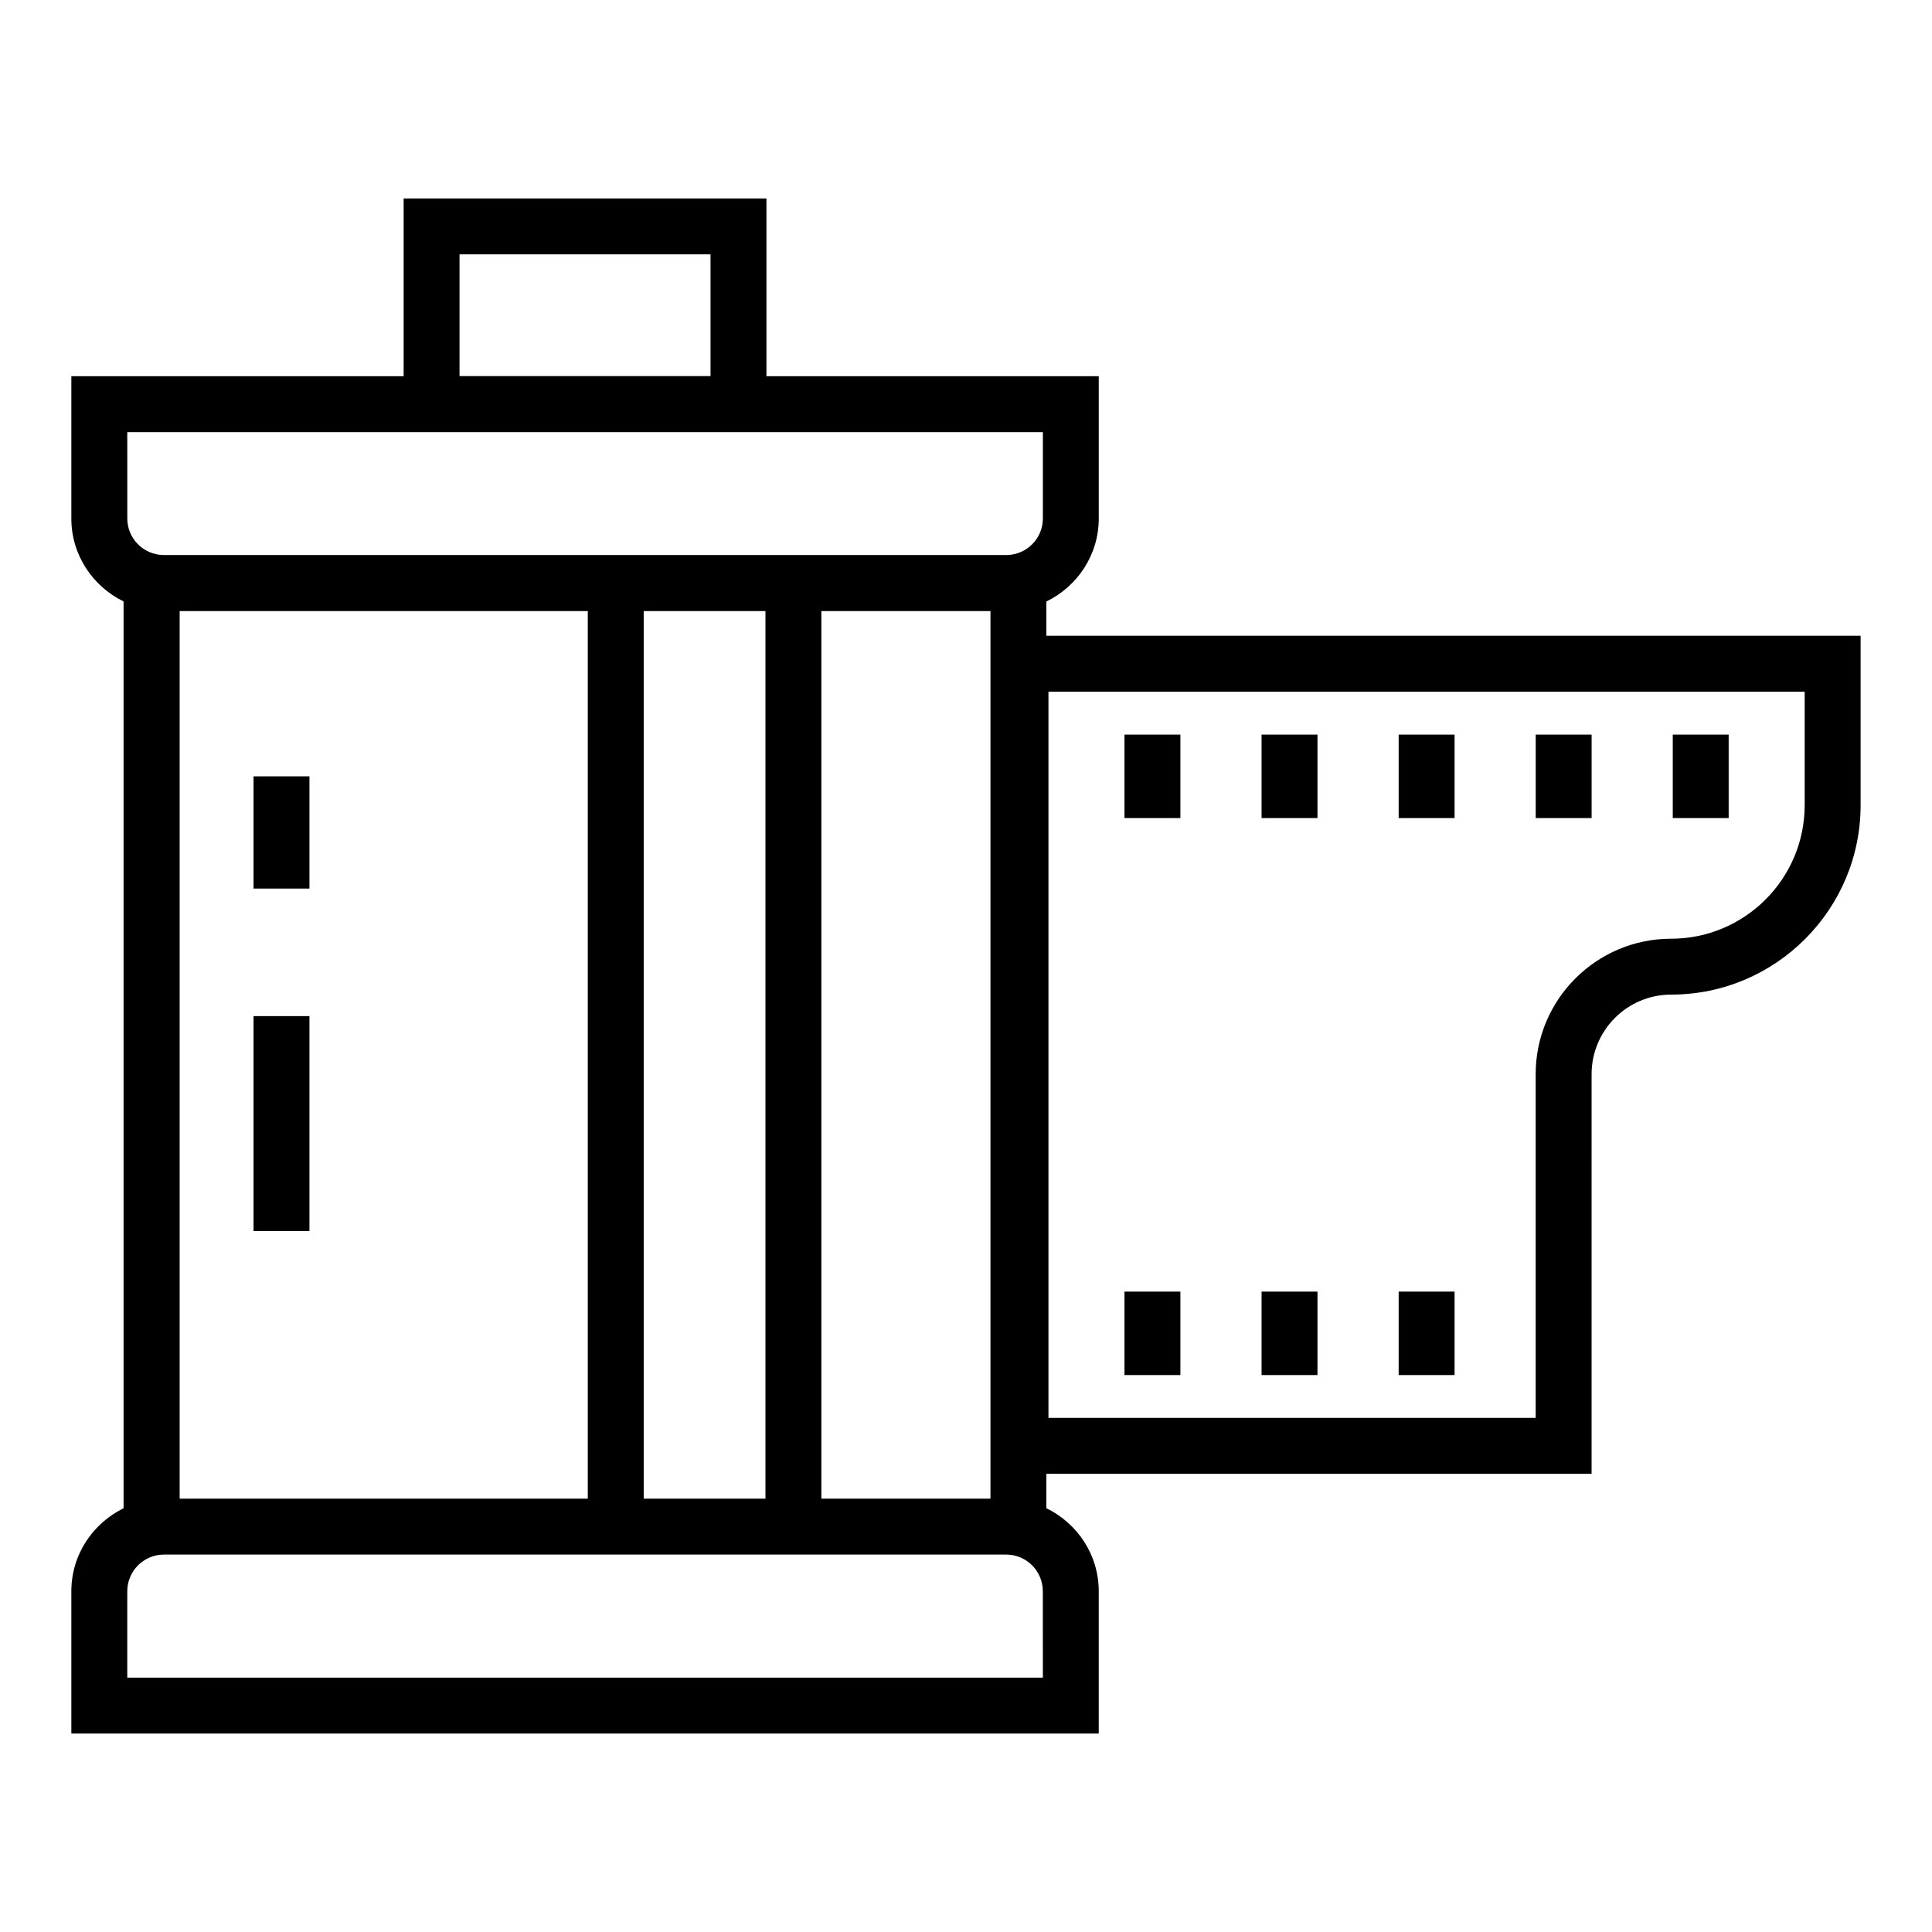 <?xml version="1.0" encoding="UTF-8"?>
<!-- Uploaded to: SVG Repo, www.svgrepo.com, Generator: SVG Repo Mixer Tools -->
<svg fill="#000000" width="800px" height="800px" version="1.1" viewBox="144 144 512 512" xmlns="http://www.w3.org/2000/svg">
 <g>
  <path d="m421.3 303.41c8.18-3.981 13.879-12.305 13.879-22v-37.711h-88.062v-47.113h-96.148v47.117l-88.062-0.004v37.711c0 9.68 5.68 17.988 13.84 21.98v240.32c-8.156 3.988-13.84 12.297-13.84 21.98v37.711h272.27v-37.711c0-9.695-5.699-18.016-13.879-22v-9.121h144.49l0.004-105.92c0-11.621 9.457-21.07 21.078-21.07 27.688 0.004 50.211-22.52 50.211-50.211v-44.879h-215.78zm-155.52-92.008h66.516v32.262h-66.516zm156.07 115.91h200.41v30.062c0 19.512-15.883 35.395-35.395 35.395-19.797 0-35.895 16.098-35.895 35.887v91.102h-129.12zm-230.24-21.367h108.16v235.21l-108.16 0.004zm122.98 0h32.262v235.21h-32.262zm47.078 0h44.816v235.21h-44.816zm-183.94-47.426h242.64v22.891c0 5.297-4.266 9.578-9.531 9.68h-223.57c-5.269-0.098-9.531-4.379-9.531-9.68zm242.64 330.07h-242.64v-22.891c0-5.363 4.356-9.719 9.711-9.719h223.21c5.356 0 9.711 4.356 9.711 9.719z"/>
  <path d="m442 338.68h14.816v22.117h-14.816z"/>
  <path d="m478.33 338.68h14.816v22.117h-14.816z"/>
  <path d="m514.66 338.68h14.816v22.117h-14.816z"/>
  <path d="m550.98 338.68h14.816v22.117h-14.816z"/>
  <path d="m587.3 338.68h14.816v22.117h-14.816z"/>
  <path d="m442 486.29h14.816v22.117h-14.816z"/>
  <path d="m478.33 486.29h14.816v22.117h-14.816z"/>
  <path d="m514.66 486.29h14.816v22.117h-14.816z"/>
  <path d="m211.19 413.28h14.816v56.957h-14.816z"/>
  <path d="m211.19 349.74h14.816v29.738h-14.816z"/>
 </g>
</svg>